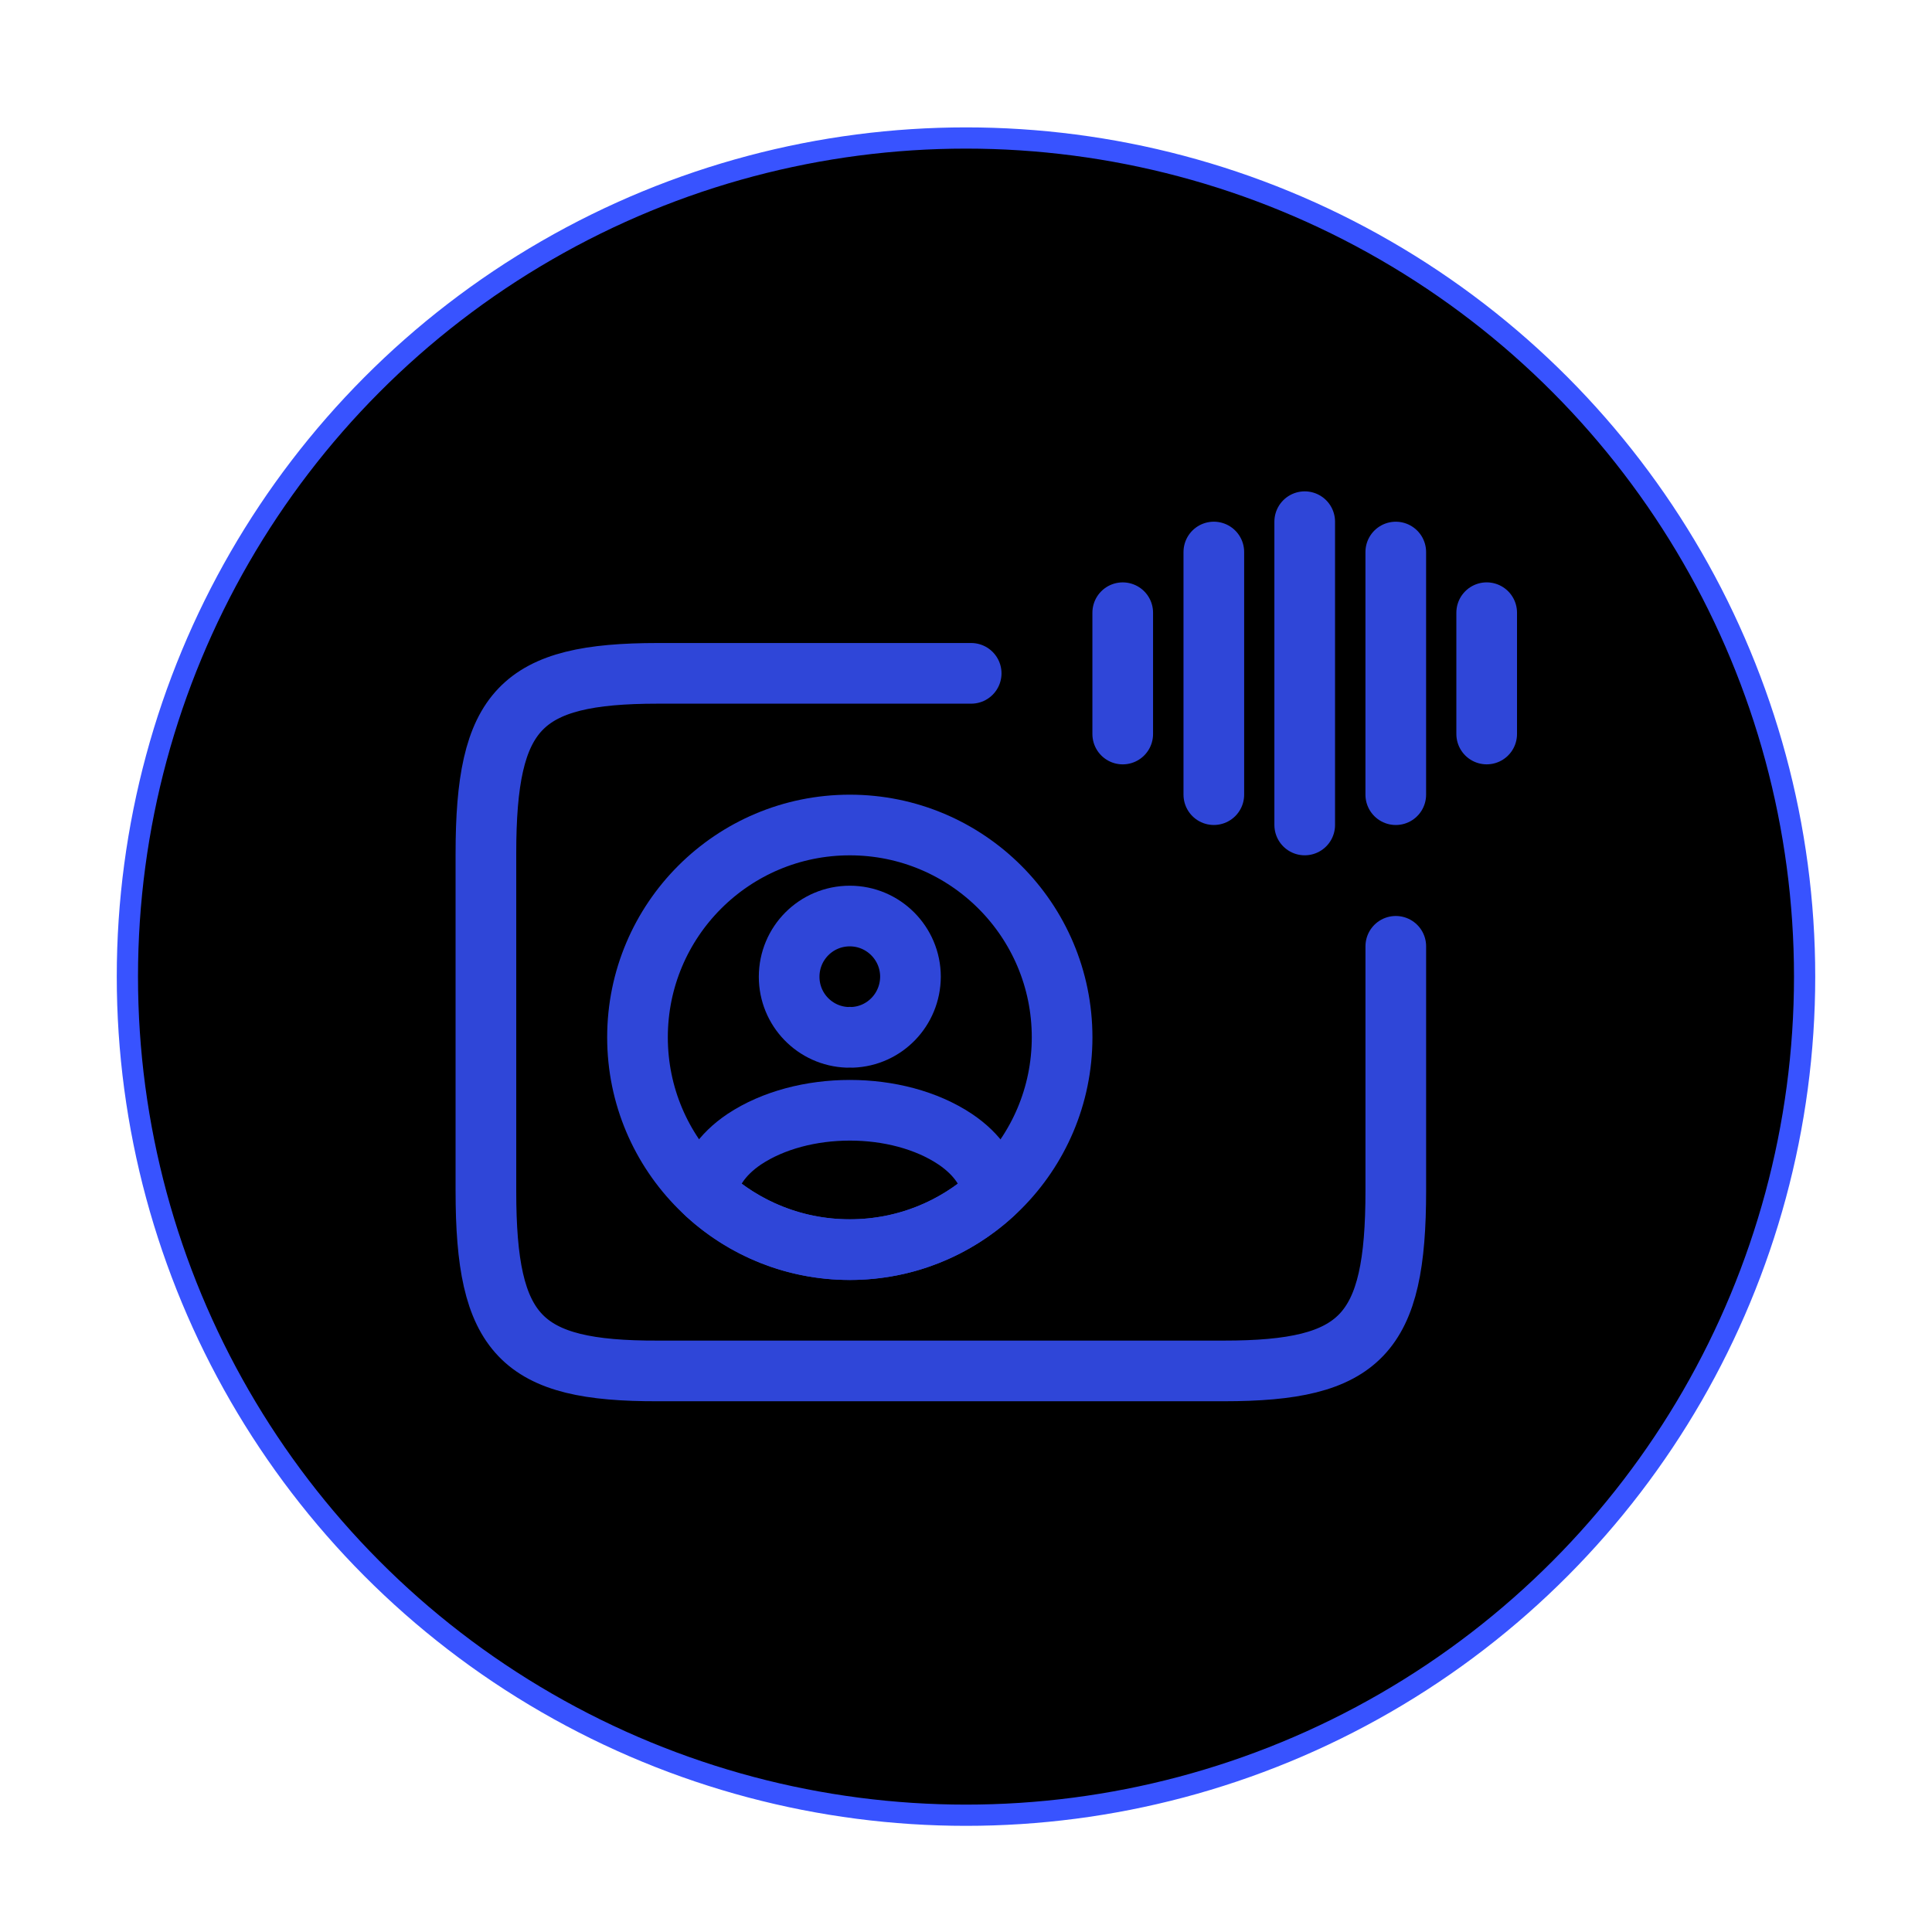<?xml version="1.0" encoding="UTF-8"?> <svg xmlns="http://www.w3.org/2000/svg" width="182" height="182" viewBox="0 0 182 182" fill="none"><g filter="url(#filter0_dd_234_189)"><circle cx="91" cy="87" r="79" fill="black" stroke="#3853FF" stroke-width="2"></circle><path d="M91.488 58.431L61.968 58.431C49.02 58.431 45.774 61.834 45.774 75.41L45.774 107.204C45.774 120.78 49.02 124.183 61.968 124.145L115.293 124.145C128.242 124.145 131.488 120.741 131.488 107.165L131.488 84.145" stroke="#2F46D8" stroke-width="5.714" stroke-linecap="round" stroke-linejoin="round"></path><path d="M105.764 52.719L105.764 64.148" stroke="#2F46D8" stroke-width="5.714" stroke-linecap="round" stroke-linejoin="round"></path><path d="M114.346 47.002L114.346 69.859" stroke="#2F46D8" stroke-width="5.714" stroke-linecap="round" stroke-linejoin="round"></path><path d="M122.908 44.144L122.908 72.715" stroke="#2F46D8" stroke-width="5.714" stroke-linecap="round" stroke-linejoin="round"></path><path d="M131.486 47.004L131.486 69.861" stroke="#2F46D8" stroke-width="5.714" stroke-linecap="round" stroke-linejoin="round"></path><path d="M140.05 52.717L140.05 64.146" stroke="#2F46D8" stroke-width="5.714" stroke-linecap="round" stroke-linejoin="round"></path><path d="M80.263 92.721C80.141 92.704 79.985 92.704 79.845 92.721C76.779 92.616 74.34 90.104 74.34 87.016C74.34 83.857 76.883 81.293 80.054 81.293C83.208 81.293 85.769 83.857 85.769 87.016C85.751 90.104 83.329 92.616 80.263 92.721Z" stroke="#2F46D8" stroke-width="5.714" stroke-linecap="round" stroke-linejoin="round"></path><path d="M93.529 107.48C89.969 110.74 85.249 112.72 80.049 112.72C74.849 112.72 70.129 110.74 66.569 107.48C66.769 105.6 67.969 103.76 70.109 102.32C75.589 98.68 84.549 98.68 89.989 102.32C92.129 103.76 93.329 105.6 93.529 107.48Z" stroke="#2F46D8" stroke-width="5.714" stroke-linecap="round" stroke-linejoin="round"></path><path d="M80.054 112.718C91.099 112.718 100.054 103.763 100.054 92.718C100.054 81.672 91.099 72.718 80.054 72.718C69.008 72.718 60.054 81.672 60.054 92.718C60.054 103.763 69.008 112.718 80.054 112.718Z" stroke="#2F46D8" stroke-width="5.714" stroke-linecap="round" stroke-linejoin="round"></path></g><defs><filter id="filter0_dd_234_189" x="0" y="0" width="182" height="182" filterUnits="userSpaceOnUse" color-interpolation-filters="sRGB"><feFlood flood-opacity="0" result="BackgroundImageFix"></feFlood><feColorMatrix in="SourceAlpha" type="matrix" values="0 0 0 0 0 0 0 0 0 0 0 0 0 0 0 0 0 0 127 0" result="hardAlpha"></feColorMatrix><feOffset dy="1"></feOffset><feGaussianBlur stdDeviation="1.5"></feGaussianBlur><feColorMatrix type="matrix" values="0 0 0 0 0 0 0 0 0 0 0 0 0 0 0 0 0 0 0.3 0"></feColorMatrix><feBlend mode="normal" in2="BackgroundImageFix" result="effect1_dropShadow_234_189"></feBlend><feColorMatrix in="SourceAlpha" type="matrix" values="0 0 0 0 0 0 0 0 0 0 0 0 0 0 0 0 0 0 127 0" result="hardAlpha"></feColorMatrix><feMorphology radius="3" operator="dilate" in="SourceAlpha" result="effect2_dropShadow_234_189"></feMorphology><feOffset dy="4"></feOffset><feGaussianBlur stdDeviation="4"></feGaussianBlur><feColorMatrix type="matrix" values="0 0 0 0 0 0 0 0 0 0 0 0 0 0 0 0 0 0 0.15 0"></feColorMatrix><feBlend mode="normal" in2="effect1_dropShadow_234_189" result="effect2_dropShadow_234_189"></feBlend><feBlend mode="normal" in="SourceGraphic" in2="effect2_dropShadow_234_189" result="shape"></feBlend></filter></defs></svg> 